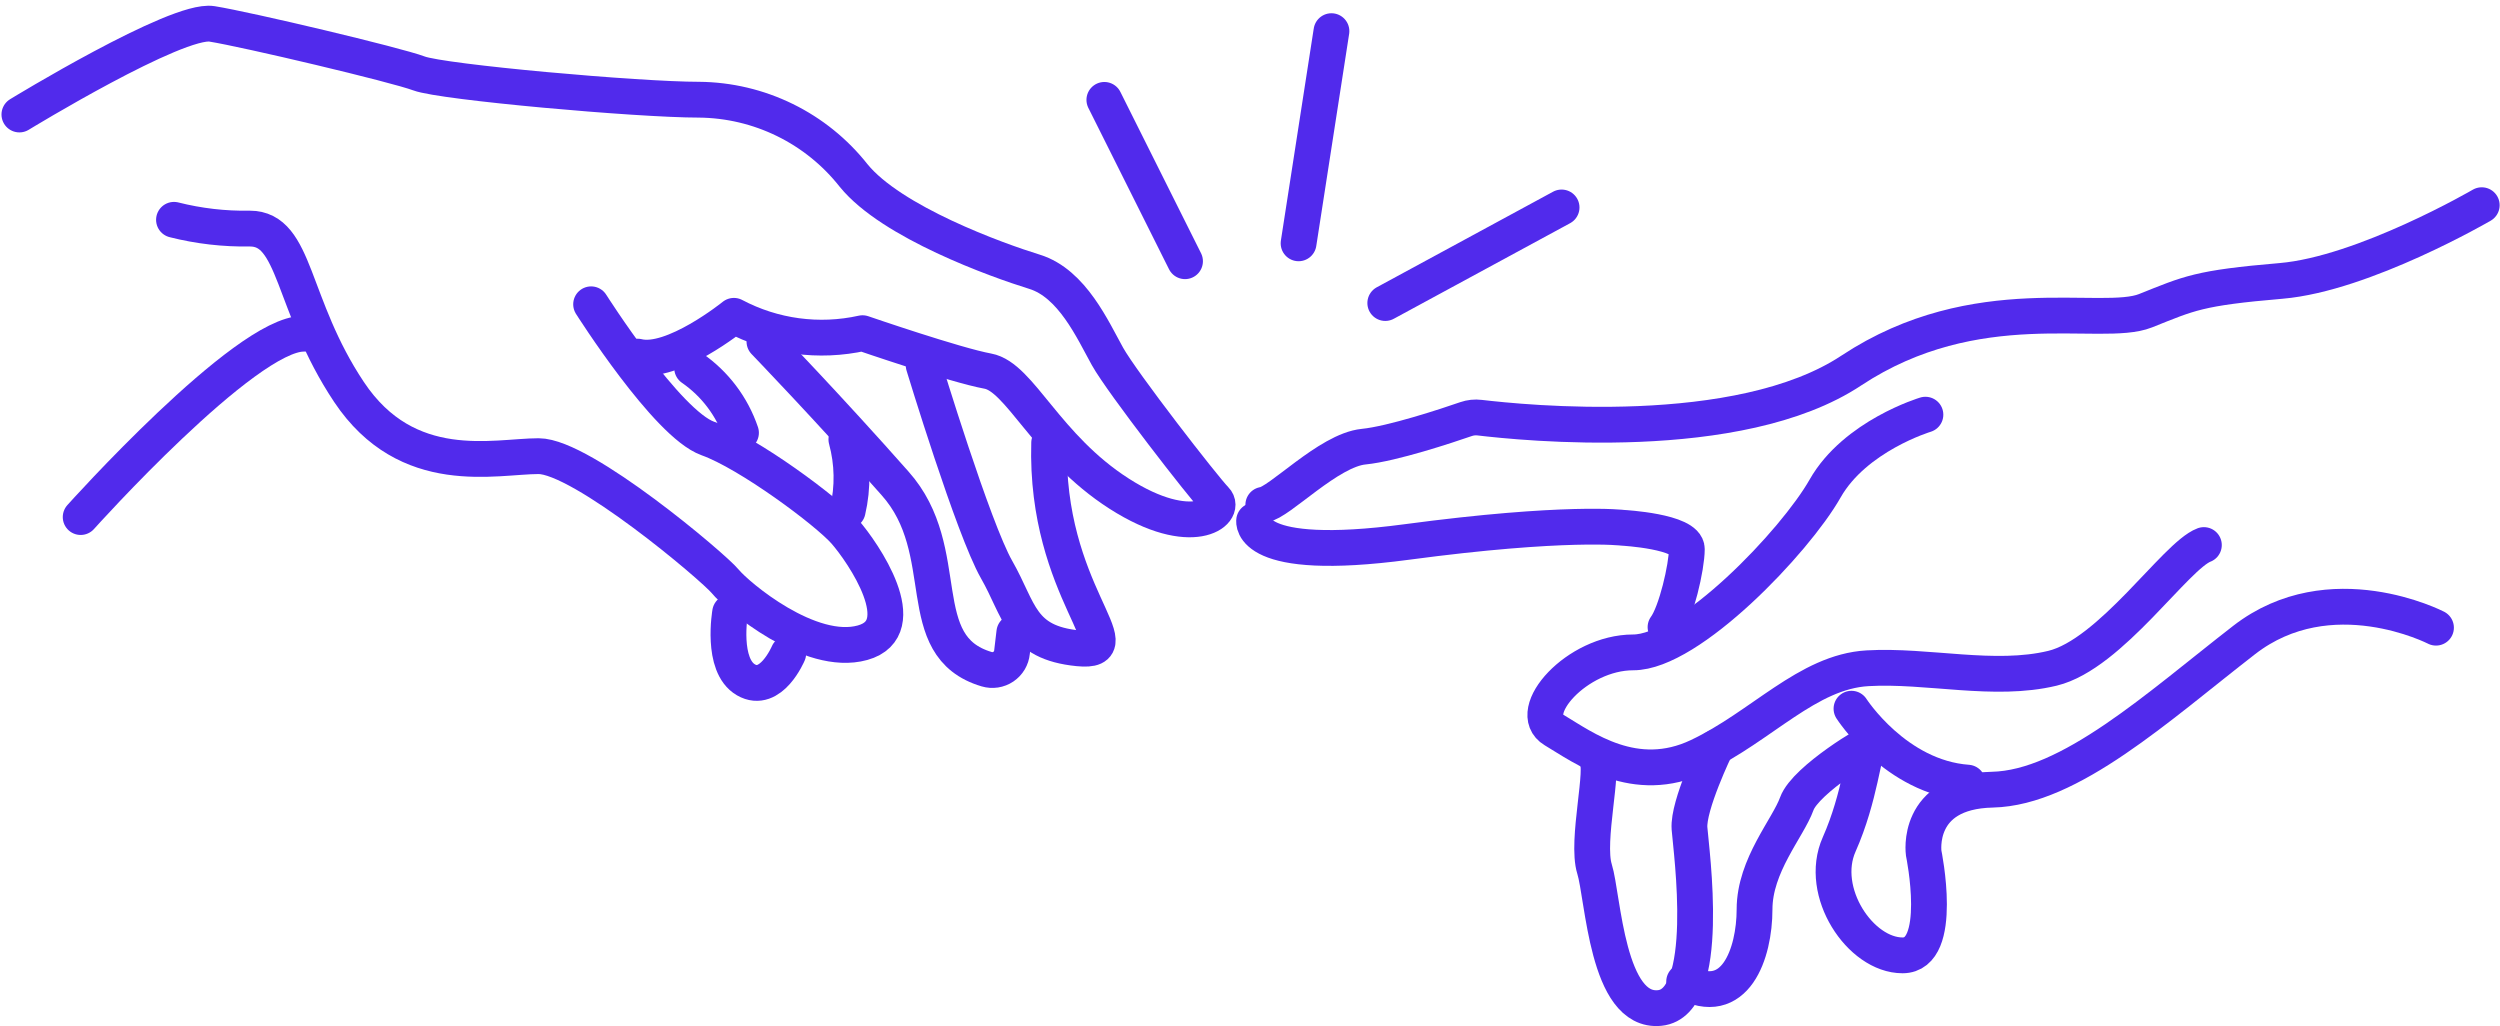 <?xml version="1.0" encoding="UTF-8"?> <svg xmlns="http://www.w3.org/2000/svg" width="419" height="172" viewBox="0 0 419 172" fill="none"> <path d="M3.25 19.191C3.25 19.191 29.65 3.06 35.52 4C41.39 4.94 66.32 10.841 70.23 12.31C74.14 13.78 106.9 16.71 117.16 16.71C122.155 16.756 127.075 17.921 131.56 20.121C136.044 22.32 139.977 25.498 143.07 29.421C149.43 37.24 167.07 43.6 173.39 45.55C179.71 47.501 183.16 55.331 185.61 59.73C188.06 64.13 201.74 81.731 203.7 83.731C205.66 85.731 199.79 90.57 187.56 82.731C175.33 74.891 170.94 63.181 165.56 62.2C160.18 61.221 144.56 55.84 144.56 55.84C137.256 57.464 129.612 56.433 123 52.931C123 52.931 112.73 61.24 106.87 59.77" stroke="#512AEC" stroke-width="6" stroke-linecap="round" stroke-linejoin="round"></path> <path d="M99.07 51C99.07 51 111.78 71.05 118.63 73.49C125.48 75.93 138.63 85.71 141.63 89.14C144.63 92.57 153.36 105.27 144.56 107.72C135.76 110.17 123.56 99.89 121.56 97.45C119.56 95.01 97.56 76.45 90.27 76.45C82.98 76.45 68.27 80.36 58.49 65.69C48.71 51.02 49.69 38.31 41.87 38.31C37.587 38.385 33.313 37.89 29.16 36.84" stroke="#512AEC" stroke-width="6" stroke-linecap="round" stroke-linejoin="round"></path> <path d="M13.52 86.66C13.52 86.66 41.069 55.93 50.849 55.93" stroke="#512AEC" stroke-width="6" stroke-linecap="round" stroke-linejoin="round"></path> <path d="M154.809 61.24C154.809 61.24 163.119 88.62 167.029 95.46C170.939 102.3 170.939 107.69 180.719 108.66C190.499 109.63 175.109 99.28 175.839 74.22" stroke="#512AEC" stroke-width="6" stroke-linecap="round" stroke-linejoin="round"></path> <path d="M128.121 57.26C128.121 57.26 139.001 68.55 150.001 81C160.191 92.41 152.391 108.31 165.371 112.16C165.84 112.299 166.334 112.333 166.817 112.259C167.3 112.185 167.761 112.005 168.167 111.732C168.572 111.458 168.912 111.098 169.162 110.678C169.411 110.257 169.565 109.787 169.611 109.3L170.001 106" stroke="#512AEC" stroke-width="6" stroke-linecap="round" stroke-linejoin="round"></path> <path d="M122.369 102.65C122.369 102.65 120.819 111.51 125.019 113.94C129.219 116.37 132.109 109.52 132.109 109.52" stroke="#512AEC" stroke-width="6" stroke-linecap="round" stroke-linejoin="round"></path> <path d="M116 61.69C119.824 64.334 122.695 68.138 124.19 72.539" stroke="#512AEC" stroke-width="6" stroke-linecap="round" stroke-linejoin="round"></path> <path d="M141.852 73.65C142.915 77.554 142.99 81.66 142.072 85.6" stroke="#512AEC" stroke-width="6" stroke-linecap="round" stroke-linejoin="round"></path> <path d="M210.192 87.269C210.192 87.269 209.002 94.409 235.752 90.84C262.502 87.269 272.002 88.46 272.002 88.46C272.002 88.46 282.712 89.049 282.712 92.029C282.712 95.01 280.922 102.73 279.142 105.11" stroke="#512AEC" stroke-width="6" stroke-linecap="round" stroke-linejoin="round"></path> <path d="M322.701 69.5C322.701 69.5 310.901 73.04 305.881 81.89C300.861 90.74 283.161 109.34 273.721 109.34C264.281 109.34 255.431 119.34 260.441 122.34C265.451 125.34 274.021 131.78 284.641 126.76C295.261 121.74 302.931 112.58 313.001 112C323.071 111.42 334.251 114.36 344.001 112C353.751 109.64 364.651 93.12 369.371 91.35" stroke="#512AEC" stroke-width="6" stroke-linecap="round" stroke-linejoin="round"></path> <path d="M415.94 34.391C415.94 34.391 396.17 45.901 382.3 47.081C368.43 48.261 366.96 49.141 359.58 52.081C352.2 55.021 331.26 48.251 310.31 62.081C291.41 74.641 255 70.821 248 70.001C247.229 69.905 246.446 69.987 245.71 70.241C242.53 71.341 233.37 74.381 228.55 74.861C222.64 75.451 214.38 84.311 211.73 84.601" stroke="#512AEC" stroke-width="6" stroke-linecap="round" stroke-linejoin="round"></path> <path d="M408.272 105.199C408.272 105.199 390.572 96.059 376.112 107.269C361.652 118.479 346.902 132.059 333.912 132.349C320.922 132.639 322.412 142.999 322.412 142.999C322.412 142.999 325.952 160.119 318.872 160.119C311.792 160.119 304.702 149.489 308.242 141.529C311.782 133.569 312.372 125.589 313.242 124.709C314.112 123.829 302.622 130.609 301.142 134.709C299.662 138.809 294.062 145.039 294.062 152.409C294.062 159.779 290.812 169.229 282.262 164.509" stroke="#512AEC" stroke-width="6" stroke-linecap="round" stroke-linejoin="round"></path> <path d="M287.59 125.27C287.59 125.27 282.87 135.01 283.16 138.84C283.45 142.67 287 168.05 278.16 168.94C269.32 169.83 268.71 150.35 267.24 145.63C265.77 140.91 269.01 128.51 267.53 127.04" stroke="#512AEC" stroke-width="6" stroke-linecap="round" stroke-linejoin="round"></path> <path d="M310.309 118.779C310.309 118.779 317.689 130.289 329.779 131.169" stroke="#512AEC" stroke-width="6" stroke-linecap="round" stroke-linejoin="round"></path> <path d="M185.09 16.74L198.61 43.78" stroke="#512AEC" stroke-width="6" stroke-linecap="round" stroke-linejoin="round"></path> <path d="M223.151 5.221L217.641 40.781" stroke="#512AEC" stroke-width="6" stroke-linecap="round" stroke-linejoin="round"></path> <path d="M261.722 34.77L232.172 50.789" stroke="#512AEC" stroke-width="6" stroke-linecap="round" stroke-linejoin="round"></path> </svg> 